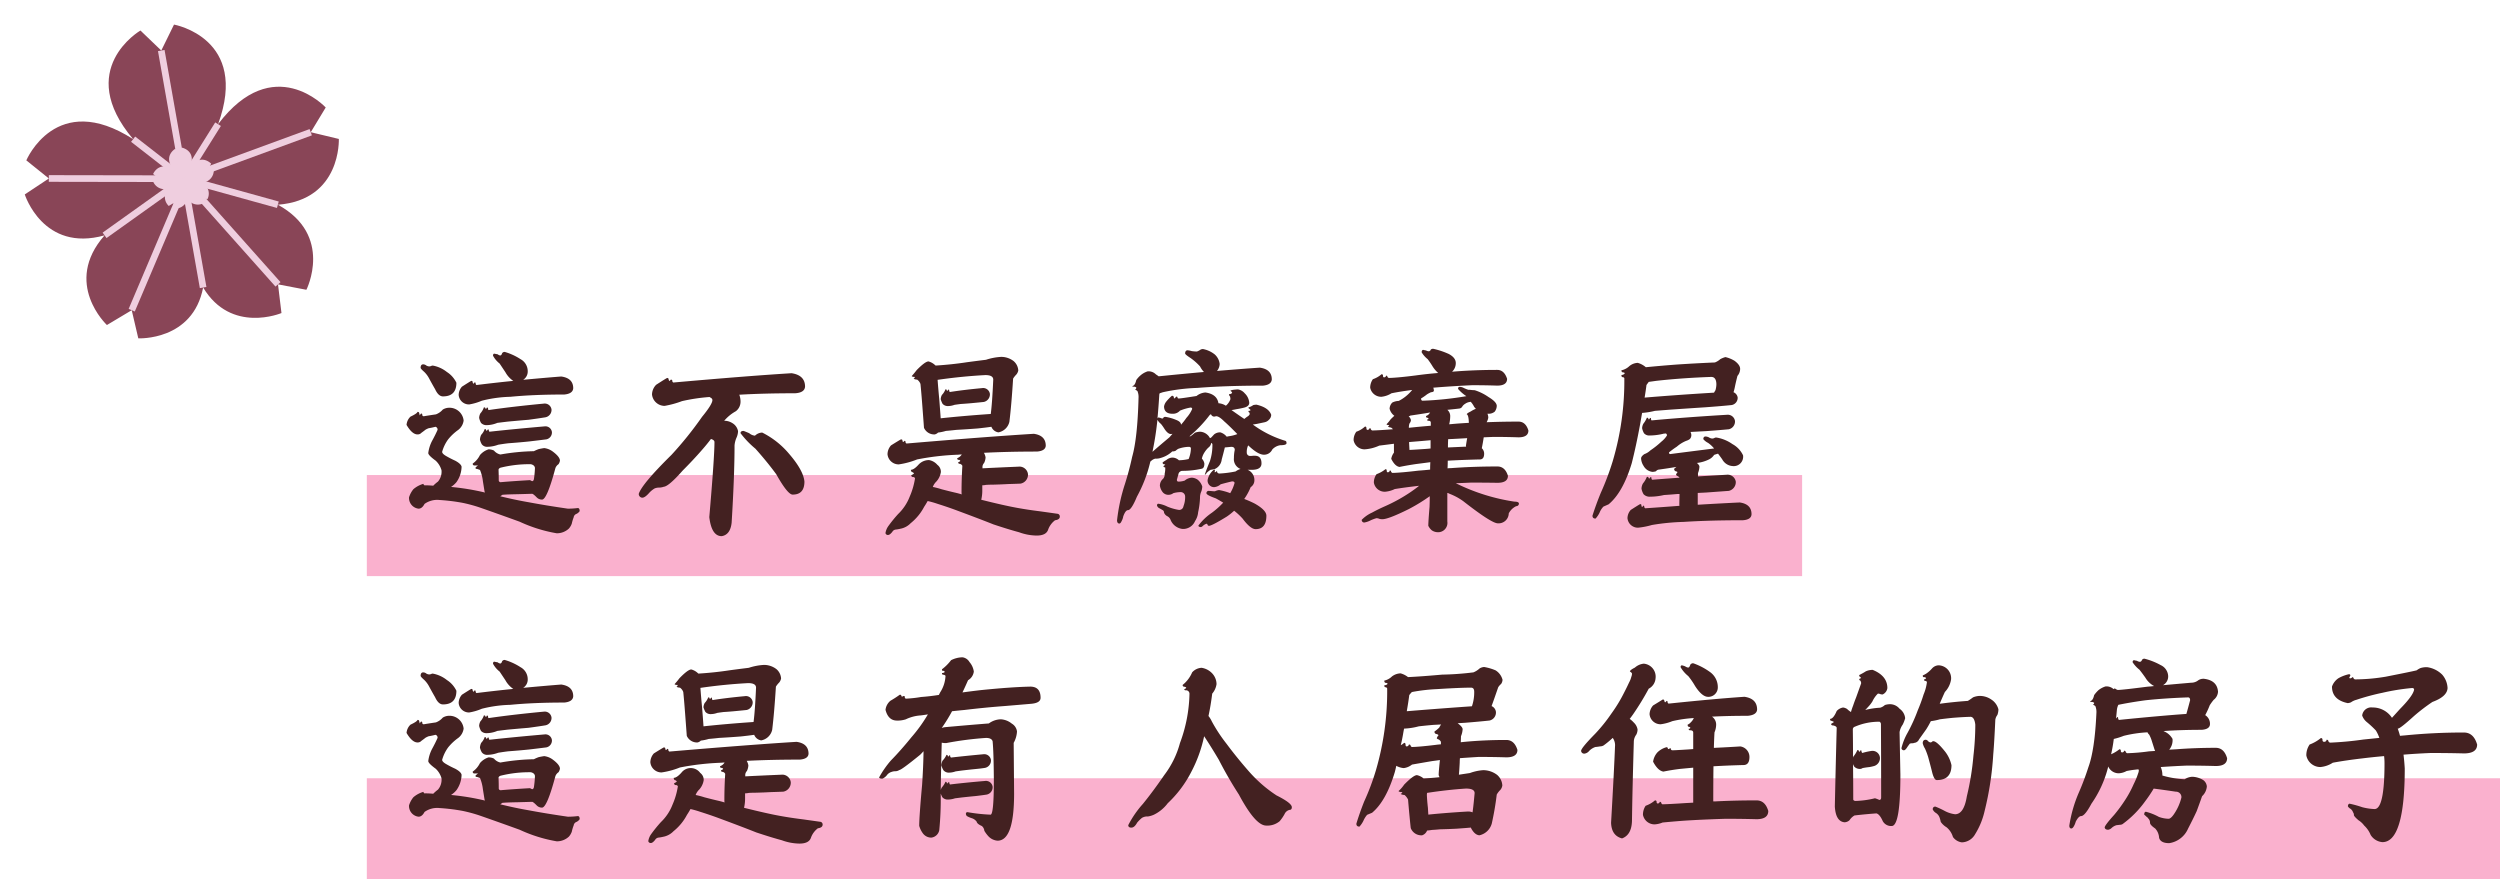 <svg xmlns="http://www.w3.org/2000/svg" width="519.424" height="182.698" viewBox="0 0 519.424 182.698"><g id="Group_7201" data-name="Group 7201" transform="translate(-917 -5409.792)"><g id="Group_7191" data-name="Group 7191" transform="matrix(0.985, -0.174, 0.174, 0.985, 837.532, 5383.635)"><g id="Group_7" data-name="Group 7" transform="translate(71.721 50.889)"><g id="Group_4" data-name="Group 4"><path id="Path_1" data-name="Path 1" d="M137.976,80.238l-5.5-2.394,3.952-4.517s-8.65-13.42-22.618-.474c9.572-16.466-5.417-21.965-5.417-21.965l-3.541,4.846-3.541-4.846s-14.989,5.5-5.417,21.965c-13.969-12.947-22.618.474-22.618.474l3.953,4.517-5.5,2.394S73.374,92.8,86.574,91.491c-10.356,8.287-2.762,18.428-2.762,18.428l5.61-2.134.329,5.993s11.052,2.528,15.1-8.054c4.046,10.582,15.1,8.054,15.1,8.054l.329-5.993,5.61,2.134s7.594-10.141-2.762-18.428C136.323,92.8,137.976,80.238,137.976,80.238Zm-33.128,3.808Z" transform="translate(-71.721 -50.889)" fill="#894557"></path><path id="Path_2" data-name="Path 2" d="M152.888,121.694l-1.069-.465.767-.877s-1.679-2.6-4.391-.092c1.858-3.2-1.052-4.264-1.052-4.264l-.687.941L145.77,116s-2.91,1.068-1.052,4.264c-2.712-2.513-4.391.092-4.391.092l.767.877-1.069.464a2.54,2.54,0,0,0,2.883,2.185,2.539,2.539,0,0,0-.536,3.577l1.089-.415.064,1.164a2.539,2.539,0,0,0,2.931-1.563,2.539,2.539,0,0,0,2.931,1.563l.064-1.164,1.089.415a2.539,2.539,0,0,0-.536-3.577A2.539,2.539,0,0,0,152.888,121.694Zm-6.431.739Z" transform="translate(-113.33 -90.55)" fill="#efcedf"></path></g><g id="Group_5" data-name="Group 5" transform="translate(5.382 4.846)"><path id="Line_7" data-name="Line 7" d="M7.642,9.659-1.316-.259l1.029-.929L8.671,8.73Z" transform="translate(19.588 17.843)" fill="#efcedf"></path><path id="Line_8" data-name="Line 8" d="M-.167,8.369l-.6-1.251L17.511-1.6l.6,1.251Z" transform="translate(9.936 28.012)" fill="#efcedf"></path><path id="Line_9" data-name="Line 9" d="M-.387,22.952H-1.773V0H-.387Z" transform="translate(28.825 27.037)" fill="#efcedf"></path><path id="Line_10" data-name="Line 10" d="M-.287,9.659-1.316,8.73,7.642-1.189l1.029.929Z" transform="translate(28.547 17.843)" fill="#efcedf"></path><path id="Line_11" data-name="Line 11" d="M17.511,8.369-.764-.349l.6-1.251L18.108,7.118Z" transform="translate(28.21 28.012)" fill="#efcedf"></path><path id="Line_12" data-name="Line 12" d="M27.312,4.547-.311-.381l.243-1.365L27.556,3.182Z" transform="translate(0.311 23.173)" fill="#efcedf"></path><path id="Line_13" data-name="Line 13" d="M-1.773,27.037V0H-.387V27.037Z" transform="translate(28.825 0)" fill="#efcedf"></path><path id="Line_14" data-name="Line 14" d="M-.068,4.547-.311,3.182,27.312-1.746l.243,1.365Z" transform="translate(27.935 23.173)" fill="#efcedf"></path><path id="Line_15" data-name="Line 15" d="M13.917,24.81-1.509-.2-.33-.931,15.1,24.082Z" transform="translate(28.665 27.604)" fill="#efcedf"></path><path id="Line_16" data-name="Line 16" d="M-.325,23.528l-1.162-.755L13.939-.966,15.1-.211Z" transform="translate(13.224 28.9)" fill="#efcedf"></path></g></g></g><path id="Path_625" data-name="Path 625" d="M0,0H298.209V21H0Z" transform="translate(993.215 5508.49)" fill="#fab1ce" style="mix-blend-mode: darken;isolation: isolate"></path><path id="Path_627" data-name="Path 627" d="M0,0H443.209V21H0Z" transform="translate(993.215 5571.49)" fill="#fab1ce" style="mix-blend-mode: darken;isolation: isolate"></path><path id="Path_626" data-name="Path 626" d="M7.734-4.168l.172.3q.988,0,1.891.086a8.436,8.436,0,0,1,.988-.859A3.153,3.153,0,0,0,11.516-7a4.379,4.379,0,0,0-1.2-1.977Q8.766-10.1,8.766-10.57a7.5,7.5,0,0,1,.773-2.492q.687-1.246,1.16-2.32a.6.6,0,0,0-.43-.645q-.859.215-1.418.3a4.435,4.435,0,0,0-.645.3q-.43.344-.859.645a1.029,1.029,0,0,1-.816.344q-1.117,0-2.277-1.977a2.641,2.641,0,0,1,.816-1.719q1.375-.645,1.461-.988.344,0,.344.258a1.072,1.072,0,0,1,.086.473q.172-.215.3-.387.258,0,.258.215a.3.3,0,0,0,.344.344q1.031-.172,2.492-.387a3.463,3.463,0,0,0,1.418-.988,2.556,2.556,0,0,1,1.332-.387,2.956,2.956,0,0,1,3.008,2.664A2.933,2.933,0,0,1,15-15.383a10.424,10.424,0,0,0-2.105,1.977,8.028,8.028,0,0,0-1.246,2.578q0,.43.945.945.816.473,1.762.9,1.2.645,1.332,1.246a5.706,5.706,0,0,1-1.074,3.223,5.13,5.13,0,0,1-1.117.988,50.231,50.231,0,0,1,7.047,1.16,1.667,1.667,0,0,0-.086-.215q-.129-.816-.344-2.148a8.57,8.57,0,0,0-.6-2.32,5.046,5.046,0,0,0-.6-.215q-.344,0-.344-.258a2.135,2.135,0,0,1,.559-.473h-.73A.342.342,0,0,1,18-8.379a4.712,4.712,0,0,0,1.5-1.762,3.873,3.873,0,0,1,1.8-1.2,2.646,2.646,0,0,1,1.117.258,2.4,2.4,0,0,0,1.332.816,44.581,44.581,0,0,1,6.961-.687,9.411,9.411,0,0,1,.988-.43q.559-.129,1.16-.215a3.736,3.736,0,0,1,1.848.773q1.418,1.074,1.418,1.848a1.872,1.872,0,0,1-.3.73,1.665,1.665,0,0,0-.645.816Q33.43-.9,32.4-.9a1.513,1.513,0,0,1-1.16-.516q-.688-.688-.9-.687-1.418.043-3.008.086-2.406.043-3.18.129a3.91,3.91,0,0,1-.43.3q3.18.773,5.93,1.246Q33.3.344,37.77.988A17.325,17.325,0,0,0,39.832.859q.387,0,.387.645a1.63,1.63,0,0,1-.645.559.9.9,0,0,0-.6.73,8.178,8.178,0,0,0-.387,1.289,3.059,3.059,0,0,1-.6,1.031,3.621,3.621,0,0,1-2.535.988A30.361,30.361,0,0,1,27.758,3.7Q23.246,2.062,19.422.73a30.253,30.253,0,0,0-3.48-.945,39.341,39.341,0,0,0-4.855-.6A4.5,4.5,0,0,0,7.992,0Q7.477.988,6.746.988A2.237,2.237,0,0,1,4.77-1.375a5.131,5.131,0,0,1,.9-1.676A5.479,5.479,0,0,1,7.734-4.168ZM7.734-29a1.1,1.1,0,0,1,.645.258,1.338,1.338,0,0,0,.559.172,1.149,1.149,0,0,0,.43-.086.611.611,0,0,1,.344-.086,6.581,6.581,0,0,1,2.922,1.332,5.443,5.443,0,0,1,1.977,2.234q0,2.836-2.793,2.836-.945,0-1.633-1.5-.6-1.031-1.246-2.234a5.386,5.386,0,0,0-1.031-1.375q-.688-.6-.73-.816Q7.176-29,7.734-29Zm16.93-2.578a12.226,12.226,0,0,1,3.266,1.5,2.846,2.846,0,0,1,1.5,2.492,2.034,2.034,0,0,1-.945,1.8q4.6-.43,7.906-.687,2.492.344,2.492,2.449Q38.8-22.9,37.039-22.73q-6.359,0-11.215.473a26.686,26.686,0,0,0-5.93.816,11.238,11.238,0,0,1-2.621.773,2.143,2.143,0,0,1-2.191-1.977,2.635,2.635,0,0,1,.688-1.719q1.676-1.074,1.934-1.2.215,0,.258.129a.872.872,0,0,0,.172.473.932.932,0,0,0,.258-.3.19.19,0,0,1,.215.215.408.408,0,0,0,.172.344q4.211-.516,7.648-.859a5.14,5.14,0,0,1-1.633-1.8l-1.2-1.8a5.124,5.124,0,0,1-1.375-1.633q0-.387.258-.43a5.8,5.8,0,0,0,.688.129,1.454,1.454,0,0,0,.516.258q.3,0,.43-.473A.622.622,0,0,1,24.664-31.582ZM32.785-20.84a1.414,1.414,0,0,1,1.59,1.246A1.559,1.559,0,0,1,33.129-18q-1.289.215-3.523.516-2.062.172-4.383.387-1.074.129-2.105.258a5.912,5.912,0,0,1-2.234.473,1.49,1.49,0,0,1-1.16-.473,3.649,3.649,0,0,1-.387-1.031,2.139,2.139,0,0,1,.258-.945,3.555,3.555,0,0,0,.73-1.246.335.335,0,0,1,.3.129q0,.172.129.172.129-.043.172-.258.258,0,.258.129,0,.344.129.387Q26.383-20.238,32.785-20.84Zm.172,4.727a1.352,1.352,0,0,1,1.5,1.2,1.45,1.45,0,0,1-1.16,1.5q-1.332.172-3.523.43-2.062.215-4.426.387-1.031.129-2.062.3a6.675,6.675,0,0,1-2.234.43,1.358,1.358,0,0,1-1.16-.516,3.214,3.214,0,0,1-.387-.988,2.649,2.649,0,0,1,.258-.988,3.272,3.272,0,0,0,.73-1.2q.215,0,.258.129,0,.215.172.215a.649.649,0,0,0,.215-.258q.215,0,.215.129a.387.387,0,0,0,.129.344Q26.555-15.555,32.957-16.113Zm-9.2,8.594q-.387.172-.387.43.043,1.117.043,2.277a.416.416,0,0,0,.387.3q2.406-.215,6.1-.43l.43.215q.3,0,.387-.43a20.309,20.309,0,0,0,.215-2.32q-.086-.6-.859-.773A24.658,24.658,0,0,0,23.762-7.52ZM67.5-13.492q-.945,1.246-1.977,2.406Q63.8-9.109,61.655-6.961,58.733-3.652,57.7-3.566a3.011,3.011,0,0,1-.945.172,2.523,2.523,0,0,0-.945.172,4.89,4.89,0,0,0-1.117.9q-.9,1.031-1.461,1.031a.769.769,0,0,1-.73-.816q.687-2.062,6.789-8.078a73.954,73.954,0,0,0,6.359-7.906Q67.8-20.711,67.8-21.57q0-.344-.473-.559-.086-.043-.086-.086a38.328,38.328,0,0,0-5.758.859,19.711,19.711,0,0,1-3.609.988,2.647,2.647,0,0,1-2.621-2.363,2.962,2.962,0,0,1,.859-2.02Q58.046-26,58.389-26.168a.308.308,0,0,1,.3.172.872.872,0,0,0,.172.473,1.466,1.466,0,0,0,.3-.3q.3,0,.3.215a.422.422,0,0,0,.215.387Q75.19-26.6,84.257-27.156q2.793.43,2.793,2.793-.086,1.246-2.062,1.375-6.4,0-11.6.3a4.126,4.126,0,0,1,.258,1.461,2.481,2.481,0,0,1-.988,1.977,8.579,8.579,0,0,0-2.406,1.977,3.062,3.062,0,0,1,1.676.473,2.476,2.476,0,0,1,1.2,1.676,3.526,3.526,0,0,1-.344,1.418A5.107,5.107,0,0,0,72.4-12.16q0,6.188-.6,16.027Q71.538,6.4,69.733,6.7q-2.105,0-2.578-3.953,1.074-12.461,1.074-15.6Q68.229-13.277,67.5-13.492Zm6.789-1.676q.559.215,1.16.473a2.121,2.121,0,0,0,1.2.516,2.264,2.264,0,0,1,1.5-.645A17.538,17.538,0,0,1,83.741-10.4q2.965,3.438,3.18,5.758,0,2.707-2.449,2.707-1.031,0-3.395-4.211-1.848-2.535-4.34-5.328A19,19,0,0,1,73.643-14.7Q73.643-15.168,74.288-15.168Zm60.28.6q2.492.344,2.492,2.492-.086,1.074-1.848,1.2-5.973,0-11,.258a2.674,2.674,0,0,1,.344.945,3.016,3.016,0,0,1-.3,1.16,1.272,1.272,0,0,0-.344.73v.387q3.395-.172,7.477-.344a1.782,1.782,0,0,1,1.977,1.547,1.89,1.89,0,0,1-1.547,1.977q-.9.043-2.492.086-1.5.086-3.18.129-.73,0-1.5.043a3.556,3.556,0,0,1-.773.086v.988a8.394,8.394,0,0,1-.215,2.02Q128.638.387,131.345.859q2.148.387,4.6.688,2.75.387,3.652.516a.579.579,0,0,1,.387.559q0,.645-.988.773a4.239,4.239,0,0,0-1.418,1.891q-.387,1.289-2.406,1.289a10.918,10.918,0,0,1-3.652-.687q-2.234-.6-5.328-1.633-2.578-1.031-7.434-2.836Q116.822.687,114.5-.043A18.876,18.876,0,0,0,112.525-.6q-.387.688-.73,1.2A10.734,10.734,0,0,1,109,4a3.958,3.958,0,0,1-2.148,1.16,8.007,8.007,0,0,1-.988.172.922.922,0,0,0-.687.473q-.516.645-.859.645a.5.5,0,0,1-.559-.387,3.344,3.344,0,0,1,.6-1.461,28.771,28.771,0,0,1,2.02-2.492A9.9,9.9,0,0,0,108.787-1.5,15.125,15.125,0,0,0,109.9-5.328a.413.413,0,0,0-.387-.258.342.342,0,0,1-.387-.387,1.888,1.888,0,0,0,.559-.344.566.566,0,0,0-.43-.3.572.572,0,0,1-.215-.473q.645,0,1.633-1.117a2.934,2.934,0,0,1,2.148-.9,2.956,2.956,0,0,1,1.719.988,1.8,1.8,0,0,1,.73,1.5,3.742,3.742,0,0,1-.945,1.977,3.027,3.027,0,0,0-.73,1.117,16.9,16.9,0,0,1,1.8.473q1.461.387,2.75.688.773.172,1.461.387a1.848,1.848,0,0,1-.043-.344q0-2.836.172-5.586a.714.714,0,0,0-.6-.43q-.258,0-.258-.344a.617.617,0,0,0,.43-.258.334.334,0,0,0-.344-.215q-.3,0-.3-.344a1.887,1.887,0,0,0,.945-.773,5.538,5.538,0,0,0-.687.043,53.893,53.893,0,0,0-8.594.988,16.406,16.406,0,0,1-3.824,1.031,2.333,2.333,0,0,1-2.32-2.105,2.8,2.8,0,0,1,.73-1.848q1.719-1.074,2.063-1.246a.335.335,0,0,1,.3.129.829.829,0,0,0,.129.43.754.754,0,0,0,.3-.258.19.19,0,0,1,.215.215.388.388,0,0,0,.215.344Q124.814-13.965,134.568-14.566Zm-10.7-9.5a1.414,1.414,0,0,1,1.59,1.246,1.626,1.626,0,0,1-1.246,1.633q-.773.086-2.148.215-1.289.129-2.707.215-.645.086-1.246.172a4.14,4.14,0,0,1-1.375.258,1.44,1.44,0,0,1-1.117-.473,5.039,5.039,0,0,1-.387-.945,2.077,2.077,0,0,1,.258-.9,3.493,3.493,0,0,0,.73-1.16q.215,0,.258.129,0,.172.129.172a.4.4,0,0,0,.215-.258q.172,0,.172.129a.525.525,0,0,0,.129.387Q120.13-23.719,123.869-24.062ZM112.7-29.605a3.224,3.224,0,0,1,1.418.816l.086.043q3.395-.215,6.445-.687,1.891-.258,4-.516a12.3,12.3,0,0,1,3.137-.6,4.222,4.222,0,0,1,2.578.859,2.746,2.746,0,0,1,.988,1.977,1.945,1.945,0,0,1-.387.816,4.733,4.733,0,0,0-.687.859q-.344,5.5-.773,8.98a2.879,2.879,0,0,1-2.277,2.191,1.839,1.839,0,0,1-1.461-1.16q-1.16.172-2.793.344-2.148.172-4.512.3-1.117.129-2.148.215a9.258,9.258,0,0,1-1.633.344,1.384,1.384,0,0,1-.687.387,2.325,2.325,0,0,1-2.234-1.375q-.086-1.2-.344-4.6-.215-2.879-.387-4.512a1.87,1.87,0,0,0-.687-.9A1.933,1.933,0,0,1,109.6-26a.478.478,0,0,0,.258-.387q-.559,0-.645-.172.473-.516,1.031-1.246Q112.009-29.605,112.7-29.605Zm2.535,11.816q4.813-.516,10.4-.9.3-2.234.516-7.133,0-.945-1.633-.945-4.9.258-9.926.988.129,1.8.344,4.039Q115.1-19.68,115.232-17.789Zm43.007-9.754a2.154,2.154,0,0,1,1.719.645,6.015,6.015,0,0,1,.559.387q5.113-.516,9.41-.9a4.829,4.829,0,0,1-.816-1.16,12.055,12.055,0,0,0-1.934-1.719q-1.074-.688-1.16-.945,0-.6.43-.687a4.146,4.146,0,0,1,.945.172,7.682,7.682,0,0,0,1.074.086,3.149,3.149,0,0,0,.559-.258,1.143,1.143,0,0,1,.688-.258,5.618,5.618,0,0,1,2.449,1.117,3.152,3.152,0,0,1,1.031,1.977,2.425,2.425,0,0,1-.559,1.461q5.07-.43,8.895-.687,2.492.344,2.492,2.449-.086,1.117-1.8,1.289-7.734,0-13.664.473a38.533,38.533,0,0,0-7.176.9l-.645.215a.692.692,0,0,0-.086.3q-.172,2.707-.387,5.027.043-.258.215-.3.215.043.387.086a1.534,1.534,0,0,0,.387.129q.215,0,.3-.258a.7.7,0,0,1,.387-.086,9.749,9.749,0,0,1,2.234.645q.988.387.988.988a13.222,13.222,0,0,0,1.117-1.418,6.542,6.542,0,0,0,1.2-1.848q0-.3-.344-.3a10.229,10.229,0,0,0-2.191.645,1.939,1.939,0,0,1-1.547.645q-1.719,0-1.762-1.5a2.2,2.2,0,0,1,.43-.988,9.442,9.442,0,0,1,1.2-1.246q.344,0,.344.172a.7.7,0,0,1,.086.387q.172,0,.473-.387.258,0,.258.129a.228.228,0,0,0,.258.258q.473,0,3.7-.516a3.319,3.319,0,0,1,1.848-.73q2.406.344,2.707,2.234a3.307,3.307,0,0,1,1.547.516,3.137,3.137,0,0,0,.945-1.375,2.941,2.941,0,0,0-.086-.559.572.572,0,0,1-.215-.473.72.72,0,0,0,.645-.258q0-.215-.344-.43.086-.215,1.547-.3a2.336,2.336,0,0,1,1.418.816,3.011,3.011,0,0,1,.945,1.977q0,.773-1.2,1.031-.687.172-1.5.3-.6.129-.988.172,1.375.988,2.664,1.848.3-.258.6-.473a1.1,1.1,0,0,0,.516-.516q0-.387-.215-.43a.6.6,0,0,1-.043-.258.593.593,0,0,0,.43-.129q0-.129-.258-.3a.308.308,0,0,1-.172-.3,2.774,2.774,0,0,0,.988-.473,3.211,3.211,0,0,1,.688-.086q2.535.6,3.051,2.105a1.437,1.437,0,0,1-.473,1.031,1.674,1.674,0,0,1-.9.516l-1.633.344q-.516.086-.816.129a22.206,22.206,0,0,0,6.789,3.395q.215.086.215.473,0,.43-1.289.43a2.791,2.791,0,0,0-1.676.9,1.881,1.881,0,0,1-1.719,1.074q-1.246,0-3.266-1.934l-.043.043a3.232,3.232,0,0,0-.258,1.59.684.684,0,0,0,.688.559,4.928,4.928,0,0,0,.6-.043h.387q1.375,0,1.375,1.59,0,1.332-2.02,1.332h-.859A2.289,2.289,0,0,1,180.41-4.9a1.686,1.686,0,0,1-.773,1.418A12.2,12.2,0,0,1,178.3-1.031a22.546,22.546,0,0,1,2.148.945Q182.9,1.289,182.9,2.449q0,2.793-2.234,2.793-1.074,0-2.707-2.191A13.527,13.527,0,0,0,176.2,1.418a12.579,12.579,0,0,1-1.5,1.2q-3.137,1.934-3.738,1.934a.323.323,0,0,1-.3-.258.2.2,0,0,0-.215-.172,2.058,2.058,0,0,0-.773.473.823.823,0,0,1-.344.215q-.516,0-.559-.3a11.541,11.541,0,0,1,2.793-2.664,17.32,17.32,0,0,0,2.363-2.105q-.687-.43-1.547-.9-1.848-.645-1.934-1.031a.467.467,0,0,1,.387-.516q.258,0,.73.043a6.024,6.024,0,0,0,.645.043,2.6,2.6,0,0,1,.859-.258,12.453,12.453,0,0,1,2.32.645,8.26,8.26,0,0,0,.9-2.105q0-.344-.516-.344-.945.215-2.363.6a2.357,2.357,0,0,1-1.375.6A1.357,1.357,0,0,1,170.7-5.027a3.572,3.572,0,0,1,1.332-2.105.152.152,0,0,1,.172.172,1.992,1.992,0,0,0-.043.387.388.388,0,0,0,.344-.215.152.152,0,0,1,.172.172q.086.3.516.3a21.8,21.8,0,0,0,3.309-.43,3.459,3.459,0,0,1,1.031-.516,2.164,2.164,0,0,1-1.375-2.277,7.721,7.721,0,0,1,.172-1.676q0-.645-.73-.645l-1.332.129q-.258,1.074-.645,2.492A2.461,2.461,0,0,1,172.289-7.3a4.387,4.387,0,0,1-.988.215,5.115,5.115,0,0,0-.816.645.644.644,0,0,1-.387.387q.3-.988,1.074-2.836a10.68,10.68,0,0,0,.516-3.395.365.365,0,0,0-.258-.387,1.409,1.409,0,0,1-.6.988,5.53,5.53,0,0,0-.9,1.16,3.552,3.552,0,0,0-.43,1.117,1.892,1.892,0,0,1,.516,1.031q0,.988-.6,1.074a18.082,18.082,0,0,1-4.039.43.922.922,0,0,0-.687.473q-.172.6-.387,1.375,0,.387.344.387a3.918,3.918,0,0,0,1.289-.215,2.47,2.47,0,0,1,1.5-.6,2.364,2.364,0,0,1,1.2.43,2.956,2.956,0,0,1,.945,1.418,4.146,4.146,0,0,1-.172.945,3.135,3.135,0,0,0-.3,1.418,16.25,16.25,0,0,1-.387,2.965,3.935,3.935,0,0,1-.645,1.848A2.684,2.684,0,0,1,165.457,5.2a3.067,3.067,0,0,1-2.449-1.848,1.412,1.412,0,0,0-.645-.773,1.436,1.436,0,0,1-.73-.773.572.572,0,0,0-.215-.473q-.344-.215-.9-.516a1.057,1.057,0,0,1-.344-.473q0-.344.258-.387a5.938,5.938,0,0,1,1.891.6,10.228,10.228,0,0,0,2.406.688.884.884,0,0,0,.945-.773,5.152,5.152,0,0,0,.344-2.062.924.924,0,0,0-1.031-.859,5.687,5.687,0,0,0-1.418.215,1.716,1.716,0,0,1-1.031.344,1.527,1.527,0,0,1-1.117-.473,2.846,2.846,0,0,1-.645-1.418,1.872,1.872,0,0,1,.688-1.461,1.425,1.425,0,0,0,.3-.988,5.648,5.648,0,0,0,.129-1.332q-.387-.086-.387-.3a.911.911,0,0,0,.387-.344q-.559,0-.559-.387a3.525,3.525,0,0,1,.773-.516,2.1,2.1,0,0,1,1.2-.516,1.982,1.982,0,0,1,1.418.559,9.917,9.917,0,0,0,2.02-.258,6.064,6.064,0,0,0,.473-2.191q0-.3-.344-.344a6.886,6.886,0,0,0-2.32.43,3.982,3.982,0,0,0-.516.387,1.353,1.353,0,0,1-.516.129h-.172A5.783,5.783,0,0,1,160.9-9.539a2.849,2.849,0,0,1-1.074.129,1.848,1.848,0,0,0-.859.473.673.673,0,0,1-.172.129A28.7,28.7,0,0,1,156-1.5q-1.16,2.793-1.848,2.793-.516,0-.988,1.289a3.019,3.019,0,0,1-.344.988q-.215.516-.516.516-.43-.086-.43-.687a37.606,37.606,0,0,1,1.633-7.52q.9-2.836,1.5-5.629,1.117-3.91,1.332-12.289a3.1,3.1,0,0,0-.172-1.246q0-.215-.559-.473a.4.4,0,0,0,.258-.43.839.839,0,0,0-.6-.172q-.215,0-.215-.129.559-.086.816-1.246a5.21,5.21,0,0,1,.9-.988A4.247,4.247,0,0,1,158.238-27.543Zm12.934,13.879a1.667,1.667,0,0,1,.215-.086q.3-.3.645-.687a1.946,1.946,0,0,1,1.289-.43,2.668,2.668,0,0,1,1.332.9q.215-.043.387-.086a7.759,7.759,0,0,0,1.762-.43l.043-.043q-1.719-1.762-2.707-2.621-1.074-1.074-1.676-1.074l-.387.086a.72.72,0,0,1-.687-.516l-.258.172a27.215,27.215,0,0,1-3.91,4.168,1.5,1.5,0,0,0-.3.3.707.707,0,0,1,.215-.043,7.777,7.777,0,0,0,.9-.73A3.337,3.337,0,0,1,169.152-15a2.438,2.438,0,0,1,1.547.688A2.157,2.157,0,0,1,171.172-13.664Zm-7.777-.9a2.7,2.7,0,0,1-.43.043q-.6-.086-1.246-1.074a9.432,9.432,0,0,0-.73-1.031,2.7,2.7,0,0,1-.73-.859,62.533,62.533,0,0,1-1.031,6.66q1.461-1.289,3.523-3.008Q163.094-14.223,163.395-14.566ZM230.85-27.844q1.461,0,2.063,1.848,0,1.418-2.062,1.418-2.578-.086-5.2-.086-4.512.215-8.078.516a1.751,1.751,0,0,1,.129.6q0,.3-.6.344a8.011,8.011,0,0,0-.816.43,9.779,9.779,0,0,1-1.246.859q0,.473.344.473a67.421,67.421,0,0,0,9.066-.945,8.084,8.084,0,0,1-1.719-1.5q0-.43.3-.43a1.739,1.739,0,0,1,.859.215,7.312,7.312,0,0,0,.945.387,5.212,5.212,0,0,1,.645.043,5.537,5.537,0,0,0,.688.043,10.431,10.431,0,0,1,2.879,1.418q1.719,1.031,1.719,1.848a2.061,2.061,0,0,1-.43,1.2,1.946,1.946,0,0,1-1.289.43h-.215a1.988,1.988,0,0,1,.172.816,2.7,2.7,0,0,1-.344.945q3.266-.129,6.617-.129,1.5,0,2.063,1.848,0,1.418-2.062,1.418-2.621-.086-5.2-.086-1.074.043-2.02.086-.172,1.16-.387,2.191a.038.038,0,0,1-.043.043,1.528,1.528,0,0,1,.516,1.16q0,1.2-.9,1.2-3.609.086-6.66.258,0,.816-.043,1.59.43-.043.73-.043,4.641-.344,9.625-.344,1.59,0,2.191,1.934,0,1.461-2.191,1.461-2.707-.043-5.5-.043-1.719.086-3.137.129a41.047,41.047,0,0,0,12.16,3.824q.859,0,.945.344a.538.538,0,0,1-.559.6,3.355,3.355,0,0,0-1.547,1.5,2.11,2.11,0,0,1-2.277,2.063q-1.289,0-7.176-4.6a12.34,12.34,0,0,0-2.879-1.547,1.35,1.35,0,0,0-.43-.172v5.93a1.943,1.943,0,0,1-2.105,2.234,2.266,2.266,0,0,1-1.117-.387,2.8,2.8,0,0,1-.73-.945q0-.859.258-3.953.043-1.074.043-2.191a37.2,37.2,0,0,1-4.34,2.664Q208.249,3.18,207,3.18a2.337,2.337,0,0,1-.645-.086,1.516,1.516,0,0,0-.6-.129,9.414,9.414,0,0,0-1.16.43,4.4,4.4,0,0,1-1.375.473.53.53,0,0,1-.516-.559,7.124,7.124,0,0,1,2.148-1.5q1.246-.688,2.707-1.332a33.834,33.834,0,0,0,5.285-2.922q1.074-.73,1.8-1.332a1.81,1.81,0,0,1-.3.043q-2.621.3-4.77.645a5.536,5.536,0,0,1-2.02.559,2.283,2.283,0,0,1-2.32-1.891,2.933,2.933,0,0,1,.559-1.762,6.453,6.453,0,0,0,1.848-1.031.228.228,0,0,1,.258.258q0,.387.215.387a.42.42,0,0,0,.43-.387.275.275,0,0,1,.258.172q0,.215.3.344,1.8-.043,5.371-.473,1.246-.086,2.449-.215v-.043q0-.773.043-1.5-1.59.215-2.965.387-1.762.258-3.437.6-.945-.129-1.719-1.676a2.909,2.909,0,0,1,.559-1.289V-12.5q-1.633.215-3.051.387a8.583,8.583,0,0,1-3.051.773,2.311,2.311,0,0,1-2.277-1.891A2.933,2.933,0,0,1,201.589-15a5.076,5.076,0,0,0,1.8-1.074q.3,0,.3.344t.215.344a.406.406,0,0,0,.43-.344q.215,0,.258.129,0,.215.3.344,1.633-.043,4.3-.258a1.56,1.56,0,0,0-.387-.344q-.559-.086-.645-.215.258-.172.258-.3-.473,0-.559-.172a9.031,9.031,0,0,0,.859-1.031q.473-.473.773-.73a2.636,2.636,0,0,1-.988-1.461,1.869,1.869,0,0,1,.559-1.289A3.167,3.167,0,0,1,210.4-21.4a8.641,8.641,0,0,0,2.793-2.277q-2.363.3-4.3.688a4.82,4.82,0,0,1-2.105.73,2.335,2.335,0,0,1-2.32-1.891,3.06,3.06,0,0,1,.559-1.762,5.351,5.351,0,0,0,1.8-1.031.266.266,0,0,1,.3.3q0,.344.215.344a.406.406,0,0,0,.43-.344q.215,0,.258.129,0,.215.3.344,1.848-.043,5.543-.516,2.535-.344,4.727-.516a6.242,6.242,0,0,1-1.117-1.289,17.087,17.087,0,0,0-1.074-1.59,5.16,5.16,0,0,1-1.246-1.418q0-.43.3-.516a4.509,4.509,0,0,0,.6.129,1.428,1.428,0,0,0,.559.172.448.448,0,0,0,.43-.344.7.7,0,0,1,.516-.172,16.325,16.325,0,0,1,3.223,1.074q1.461.773,1.461,1.891a2.421,2.421,0,0,1-.773,1.8Q225.995-27.844,230.85-27.844ZM212.632-11.215q.9-.043,2.793-.172.773-.043,1.59-.129v-1.719q-1.848.172-3.48.3-.516.043-.988.086Q212.589-11.945,212.632-11.215Zm8.035-2.234q-.043.859-.043,1.719,1.934-.086,3.781-.172a.707.707,0,0,1-.043-.215q.129-.859.258-1.547Q222.557-13.535,220.667-13.449Zm4.3-3.395q-.043-1.633-.43-1.762,0-.215.816-.6a5.563,5.563,0,0,1,1.074-.559,4.688,4.688,0,0,1-.344-.387,4.733,4.733,0,0,0-.73-1.074.7.7,0,0,1-.172.043,2.145,2.145,0,0,0-.988.387,1.79,1.79,0,0,0-.559.516.836.836,0,0,1-.73.473q-.687.086-2.406.258a1.713,1.713,0,0,1,.6,1.289,7.424,7.424,0,0,1-.215,1.719l.945-.086Q223.374-16.758,224.964-16.844Zm-7.906.6v-.645q0-.387-.516-.387a.228.228,0,0,1-.258-.258q.3,0,.3-.215a.453.453,0,0,0-.387-.172.387.387,0,0,1-.129-.344,1.546,1.546,0,0,0,.6-.387l.258-.344-1.031.172q-1.633.258-3.094.473a1.884,1.884,0,0,1-.344.172,1.291,1.291,0,0,1,.473.773,1.178,1.178,0,0,1-.3.688,2.706,2.706,0,0,0-.129.859v.043Q214.909-16.07,217.057-16.242Zm58.862-6.875.043-.129a1.709,1.709,0,0,0,.258-.43,4.829,4.829,0,0,0,.172-1.117q0-1.59-1.074-1.59-6.059.215-11.43.816-.9.129-1.547.215-.258.344-.473.645-.129,1.074-.387,2.621Q268.142-22.645,275.92-23.117ZM261.74-28.4q3.008-.3,6.445-.559,3.867-.258,7.906-.43a3.651,3.651,0,0,0,1.117-.687,4.669,4.669,0,0,1,1.074-.43,6.591,6.591,0,0,1,1.891.773q1.16.859,1.16,1.676a2.28,2.28,0,0,1-.559,1.461q-.3,1.16-.516,2.191a9.2,9.2,0,0,1-.3,1.2,1.418,1.418,0,0,1,.859,1.074,1.519,1.519,0,0,1-1.246,1.59q-2.062.215-5.586.473-3.309.215-7.047.473-1.676.129-3.309.258a15.139,15.139,0,0,1-2.664.43q-.215,1.2-.43,2.449-.816,4.426-1.719,7.992-1.848,6.1-4.812,8.551-.773.344-1.074.473a3.906,3.906,0,0,0-.816,1.289,5.287,5.287,0,0,1-.816,1.2q-.645,0-.645-.6.687-2.191,1.719-4.727a55.459,55.459,0,0,0,2.492-6.617,58.393,58.393,0,0,0,2.406-17.23q-.086-.215-.43-.215-.172-.086-.172-.43.6-.086.688-.387-.086-.172-.43-.172a.4.4,0,0,1-.258-.43,3.36,3.36,0,0,0,1.59-.816,2.871,2.871,0,0,1,1.8-.73A4.405,4.405,0,0,1,261.74-28.4Zm16.844,9.883a1.508,1.508,0,0,1,1.676,1.289,1.644,1.644,0,0,1-1.289,1.719q-1.762.172-4.727.387l-3.223.172a1.449,1.449,0,0,1,.172.645,1.2,1.2,0,0,1-.3.816,2.416,2.416,0,0,1-.773.387,6.951,6.951,0,0,0-1.934,1.2,17.45,17.45,0,0,0-1.633,1.2q0,.344.258.344,3.652-.473,9.109-1.16a6.141,6.141,0,0,0-1.246-1.16,3.031,3.031,0,0,1-.988-.773q0-.559.473-.559a1.7,1.7,0,0,1,.73.215,1.409,1.409,0,0,0,.645.215,1.07,1.07,0,0,0,.473-.129.7.7,0,0,1,.387-.086,8.022,8.022,0,0,1,3.352,1.375,5.127,5.127,0,0,1,2.191,2.32,1.956,1.956,0,0,1-2.191,2.234A2.639,2.639,0,0,1,277.6-9.281q-.43-.6-.859-1.16-.473.129-.816.258a2.708,2.708,0,0,1-.988.9,7.6,7.6,0,0,1-2.578.773q.516.473.516.773a4.063,4.063,0,0,1-.3,1.332v.688q2.922-.172,5.973-.344A1.71,1.71,0,0,1,280.431-4.6a1.862,1.862,0,0,1-1.461,1.891l-4.727.344-1.719.086V.172q5.027-.3,8.723-.473Q283.7.043,283.7,2.148q-.043,1.117-1.8,1.246-6.961,0-12.332.344a46,46,0,0,0-6.574.645,15.982,15.982,0,0,1-2.879.559,2.18,2.18,0,0,1-2.191-1.977,2.635,2.635,0,0,1,.688-1.719q1.676-1.074,1.934-1.2.215,0,.258.129a1.07,1.07,0,0,0,.129.473.756.756,0,0,0,.3-.3q.172,0,.172.215a.388.388,0,0,0,.215.344q3.824-.258,7.133-.516L268.7.3q0-.559.043-2.363h-.387q-1.418.129-2.836.215A13.1,13.1,0,0,1,262.6-1.5a1.716,1.716,0,0,1-1.332-.516,3.449,3.449,0,0,1-.43-1.16,2.453,2.453,0,0,1,.3-1.074,4.848,4.848,0,0,0,.816-1.375.387.387,0,0,1,.344.129q0,.215.172.215.129-.043.215-.3.215,0,.215.172,0,.3.172.387,2.75-.215,5.672-.43a1.134,1.134,0,0,0-.43-.344.543.543,0,0,1-.3-.258,1.171,1.171,0,0,1,.3-.516q0-.129-.387-.215a.5.5,0,0,1-.3-.516q.3-.258.473-.387-1.762.3-3.652.559a.83.83,0,0,0-.6.344,2.618,2.618,0,0,1-.73.129,2.408,2.408,0,0,1-1.848-1.246,3.082,3.082,0,0,1-.516-1.547q0-.43.688-.9a3.551,3.551,0,0,0,1.246-.773,18.338,18.338,0,0,0,2.32-1.848,4.827,4.827,0,0,0,1.117-1.246.4.4,0,0,0-.258-.43,1.6,1.6,0,0,1-.387.043,12.221,12.221,0,0,1-2.965.387,1.411,1.411,0,0,1-1.16-.473,3.649,3.649,0,0,1-.387-1.031,2.139,2.139,0,0,1,.258-.945,4.893,4.893,0,0,0,.73-1.246q.258,0,.3.172,0,.172.129.172.129-.043.215-.3.215,0,.215.172a.387.387,0,0,0,.129.344Q269.9-18,278.584-18.52ZM7.734,59.832l.172.3q.988,0,1.891.086a8.436,8.436,0,0,1,.988-.859A3.153,3.153,0,0,0,11.516,57a4.379,4.379,0,0,0-1.2-1.977Q8.766,53.9,8.766,53.43a7.5,7.5,0,0,1,.773-2.492q.687-1.246,1.16-2.32a.6.6,0,0,0-.43-.645q-.859.215-1.418.3a4.436,4.436,0,0,0-.645.3q-.43.344-.859.645a1.029,1.029,0,0,1-.816.344q-1.117,0-2.277-1.977a2.641,2.641,0,0,1,.816-1.719q1.375-.645,1.461-.988.344,0,.344.258a1.072,1.072,0,0,1,.086.473q.172-.215.3-.387.258,0,.258.215a.3.3,0,0,0,.344.344q1.031-.172,2.492-.387a3.463,3.463,0,0,0,1.418-.988,2.556,2.556,0,0,1,1.332-.387,2.956,2.956,0,0,1,3.008,2.664A2.933,2.933,0,0,1,15,48.617a10.424,10.424,0,0,0-2.105,1.977,8.028,8.028,0,0,0-1.246,2.578q0,.43.945.945.816.473,1.762.9,1.2.645,1.332,1.246a5.706,5.706,0,0,1-1.074,3.223,5.13,5.13,0,0,1-1.117.988,50.232,50.232,0,0,1,7.047,1.16,1.667,1.667,0,0,0-.086-.215q-.129-.816-.344-2.148a8.57,8.57,0,0,0-.6-2.32,5.046,5.046,0,0,0-.6-.215q-.344,0-.344-.258a2.135,2.135,0,0,1,.559-.473h-.73A.342.342,0,0,1,18,55.621a4.712,4.712,0,0,0,1.5-1.762,3.873,3.873,0,0,1,1.8-1.2,2.646,2.646,0,0,1,1.117.258,2.4,2.4,0,0,0,1.332.816,44.581,44.581,0,0,1,6.961-.687,9.411,9.411,0,0,1,.988-.43q.559-.129,1.16-.215a3.736,3.736,0,0,1,1.848.773q1.418,1.074,1.418,1.848a1.872,1.872,0,0,1-.3.73,1.665,1.665,0,0,0-.645.816Q33.43,63.1,32.4,63.1a1.513,1.513,0,0,1-1.16-.516q-.688-.687-.9-.687-1.418.043-3.008.086-2.406.043-3.18.129a3.91,3.91,0,0,1-.43.3q3.18.773,5.93,1.246,3.652.688,8.121,1.332a17.325,17.325,0,0,0,2.063-.129q.387,0,.387.645a1.63,1.63,0,0,1-.645.559.9.9,0,0,0-.6.73,8.178,8.178,0,0,0-.387,1.289,3.059,3.059,0,0,1-.6,1.031,3.621,3.621,0,0,1-2.535.988A30.361,30.361,0,0,1,27.758,67.7q-4.512-1.633-8.336-2.965a30.253,30.253,0,0,0-3.48-.945,39.34,39.34,0,0,0-4.855-.6A4.5,4.5,0,0,0,7.992,64q-.516.988-1.246.988A2.237,2.237,0,0,1,4.77,62.625a5.131,5.131,0,0,1,.9-1.676A5.479,5.479,0,0,1,7.734,59.832ZM7.734,35a1.1,1.1,0,0,1,.645.258,1.338,1.338,0,0,0,.559.172,1.149,1.149,0,0,0,.43-.086.611.611,0,0,1,.344-.086,6.581,6.581,0,0,1,2.922,1.332,5.443,5.443,0,0,1,1.977,2.234q0,2.836-2.793,2.836-.945,0-1.633-1.5-.6-1.031-1.246-2.234a5.386,5.386,0,0,0-1.031-1.375q-.688-.6-.73-.816Q7.176,35,7.734,35Zm16.93-2.578a12.226,12.226,0,0,1,3.266,1.5,2.846,2.846,0,0,1,1.5,2.492,2.034,2.034,0,0,1-.945,1.8q4.6-.43,7.906-.687,2.492.344,2.492,2.449Q38.8,41.1,37.039,41.27q-6.359,0-11.215.473a26.686,26.686,0,0,0-5.93.816,11.238,11.238,0,0,1-2.621.773,2.143,2.143,0,0,1-2.191-1.977,2.635,2.635,0,0,1,.688-1.719q1.676-1.074,1.934-1.2.215,0,.258.129a.872.872,0,0,0,.172.473.932.932,0,0,0,.258-.3.19.19,0,0,1,.215.215.408.408,0,0,0,.172.344q4.211-.516,7.648-.859a5.14,5.14,0,0,1-1.633-1.8l-1.2-1.8a5.124,5.124,0,0,1-1.375-1.633q0-.387.258-.43a5.8,5.8,0,0,0,.688.129,1.454,1.454,0,0,0,.516.258q.3,0,.43-.473A.622.622,0,0,1,24.664,32.418ZM32.785,43.16a1.414,1.414,0,0,1,1.59,1.246A1.559,1.559,0,0,1,33.129,46q-1.289.215-3.523.516-2.062.172-4.383.387-1.074.129-2.105.258a5.912,5.912,0,0,1-2.234.473,1.49,1.49,0,0,1-1.16-.473,3.649,3.649,0,0,1-.387-1.031,2.139,2.139,0,0,1,.258-.945,3.555,3.555,0,0,0,.73-1.246.335.335,0,0,1,.3.129q0,.172.129.172.129-.043.172-.258.258,0,.258.129,0,.344.129.387Q26.383,43.762,32.785,43.16Zm.172,4.727a1.352,1.352,0,0,1,1.5,1.2,1.45,1.45,0,0,1-1.16,1.5q-1.332.172-3.523.43-2.062.215-4.426.387-1.031.129-2.062.3a6.675,6.675,0,0,1-2.234.43,1.358,1.358,0,0,1-1.16-.516,3.214,3.214,0,0,1-.387-.988,2.649,2.649,0,0,1,.258-.988,3.272,3.272,0,0,0,.73-1.2q.215,0,.258.129,0,.215.172.215a.649.649,0,0,0,.215-.258q.215,0,.215.129a.387.387,0,0,0,.129.344Q26.555,48.445,32.957,47.887Zm-9.2,8.594q-.387.172-.387.43.043,1.117.043,2.277a.416.416,0,0,0,.387.3q2.406-.215,6.1-.43l.43.215q.3,0,.387-.43a20.309,20.309,0,0,0,.215-2.32q-.086-.6-.859-.773A24.658,24.658,0,0,0,23.762,56.48Zm61.526-7.047q2.492.344,2.492,2.492-.086,1.074-1.848,1.2-5.973,0-11,.258a2.674,2.674,0,0,1,.344.945,3.016,3.016,0,0,1-.3,1.16,1.272,1.272,0,0,0-.344.73v.387q3.395-.172,7.477-.344a1.782,1.782,0,0,1,1.977,1.547,1.89,1.89,0,0,1-1.547,1.977q-.9.043-2.492.086-1.5.086-3.18.129-.73,0-1.5.043a3.556,3.556,0,0,1-.773.086v.988a8.394,8.394,0,0,1-.215,2.02q4.984,1.246,7.691,1.719,2.148.387,4.6.688,2.75.387,3.652.516a.579.579,0,0,1,.387.559q0,.645-.988.773A4.239,4.239,0,0,0,88.3,69.285q-.387,1.289-2.406,1.289a10.918,10.918,0,0,1-3.652-.687q-2.234-.6-5.328-1.633-2.578-1.031-7.434-2.836-1.934-.73-4.254-1.461a18.876,18.876,0,0,0-1.977-.559q-.387.687-.73,1.2A10.734,10.734,0,0,1,59.721,68a3.958,3.958,0,0,1-2.148,1.16,8.008,8.008,0,0,1-.988.172.922.922,0,0,0-.687.473q-.516.645-.859.645a.5.5,0,0,1-.559-.387,3.344,3.344,0,0,1,.6-1.461,28.771,28.771,0,0,1,2.02-2.492A9.9,9.9,0,0,0,59.507,62.5a15.125,15.125,0,0,0,1.117-3.824.413.413,0,0,0-.387-.258.342.342,0,0,1-.387-.387,1.888,1.888,0,0,0,.559-.344.566.566,0,0,0-.43-.3.572.572,0,0,1-.215-.473q.645,0,1.633-1.117a2.432,2.432,0,0,1,3.867.086,1.8,1.8,0,0,1,.73,1.5,3.742,3.742,0,0,1-.945,1.977,3.027,3.027,0,0,0-.73,1.117,16.9,16.9,0,0,1,1.8.473q1.461.387,2.75.688.773.172,1.461.387a1.848,1.848,0,0,1-.043-.344q0-2.836.172-5.586a.714.714,0,0,0-.6-.43q-.258,0-.258-.344a.617.617,0,0,0,.43-.258.334.334,0,0,0-.344-.215q-.3,0-.3-.344a1.887,1.887,0,0,0,.945-.773,5.538,5.538,0,0,0-.687.043,53.893,53.893,0,0,0-8.594.988,16.406,16.406,0,0,1-3.824,1.031,2.333,2.333,0,0,1-2.32-2.105,2.8,2.8,0,0,1,.73-1.848q1.719-1.074,2.063-1.246a.335.335,0,0,1,.3.129.829.829,0,0,0,.129.43.753.753,0,0,0,.3-.258.19.19,0,0,1,.215.215.388.388,0,0,0,.215.344Q75.534,50.035,85.288,49.434Zm-10.7-9.5a1.414,1.414,0,0,1,1.59,1.246,1.626,1.626,0,0,1-1.246,1.633q-.773.086-2.148.215-1.289.129-2.707.215-.645.086-1.246.172a4.14,4.14,0,0,1-1.375.258,1.44,1.44,0,0,1-1.117-.473,5.039,5.039,0,0,1-.387-.945,2.077,2.077,0,0,1,.258-.9,3.493,3.493,0,0,0,.73-1.16q.215,0,.258.129,0,.172.129.172a.4.4,0,0,0,.215-.258q.172,0,.172.129a.525.525,0,0,0,.129.387Q70.85,40.281,74.589,39.938ZM63.417,34.395a3.224,3.224,0,0,1,1.418.816l.086.043q3.395-.215,6.445-.687,1.891-.258,4-.516a12.3,12.3,0,0,1,3.137-.6,4.222,4.222,0,0,1,2.578.859,2.746,2.746,0,0,1,.988,1.977,1.945,1.945,0,0,1-.387.816,4.732,4.732,0,0,0-.687.859q-.344,5.5-.773,8.98a2.879,2.879,0,0,1-2.277,2.191,1.839,1.839,0,0,1-1.461-1.16q-1.16.172-2.793.344-2.148.172-4.512.3-1.117.129-2.148.215a9.258,9.258,0,0,1-1.633.344,1.384,1.384,0,0,1-.687.387,2.325,2.325,0,0,1-2.234-1.375q-.086-1.2-.344-4.6-.215-2.879-.387-4.512a1.87,1.87,0,0,0-.687-.9,1.933,1.933,0,0,1-.73-.172.478.478,0,0,0,.258-.387q-.559,0-.645-.172.473-.516,1.031-1.246Q62.729,34.395,63.417,34.395Zm2.535,11.816q4.813-.516,10.4-.9.3-2.234.516-7.133,0-.945-1.633-.945-4.9.258-9.926.988.129,1.8.344,4.039Q65.823,44.32,65.952,46.211Zm67.885-8.25q2.148,0,2.148,2.32,0,1.074-1.934,1.246-1.977.172-5.586.473-4.039.3-8.336.816-1.375.129-2.535.258a34.6,34.6,0,0,1-2.148,3.48,3.022,3.022,0,0,1,.73-.172q4.727-.43,9.066-.773a4.367,4.367,0,0,1,2.492-.859,4,4,0,0,1,2.277.9,2.2,2.2,0,0,1,1.074,1.633,5.485,5.485,0,0,1-.687,2.363l.086,10.57q0,9.754-3.437,9.754a2.876,2.876,0,0,1-1.848-.859,6.589,6.589,0,0,1-.9-1.2,1.452,1.452,0,0,0-.516-.988q-.988-.43-1.074-.9a2,2,0,0,0-1.031-.73,4.778,4.778,0,0,1-.988-.43.674.674,0,0,1-.215-.559.3.3,0,0,1,.344-.258,35.258,35.258,0,0,0,4.77.516q.688,0,.688-7.219-.043-5.93-.258-8.035-.215-.687-1.375-.687a67.913,67.913,0,0,0-8.293,1.074,4.2,4.2,0,0,1-.9-.086q-.086,2.707-.215,9.84a3.937,3.937,0,0,1,.215-.516,4.218,4.218,0,0,0,.773-1.2.289.289,0,0,1,.258.129q0,.215.129.215a.649.649,0,0,0,.215-.258q.215,0,.215.129a.387.387,0,0,0,.129.344q3.223-.387,7.262-.73a1.4,1.4,0,0,1,1.59,1.2,1.544,1.544,0,0,1-1.246,1.633q-.816.129-2.277.3-1.375.129-2.922.3l-1.375.172a4.626,4.626,0,0,1-1.461.258,1.49,1.49,0,0,1-1.16-.473,6.625,6.625,0,0,1-.344-.773v.172a66.64,66.64,0,0,1-.3,7.434,1.919,1.919,0,0,1-1.633,1.547,2.156,2.156,0,0,1-1.719-.816,4.8,4.8,0,0,1-.816-1.633q0-1.848.6-8.508.258-3.824.3-7-.387.43-.687.73-3.91,3.18-4.34,3.18a1.549,1.549,0,0,1-.773.258,2.116,2.116,0,0,0-.816.129,1.908,1.908,0,0,0-.9.559,2.511,2.511,0,0,1-1.031.859q-.6,0-.687-.258a20.11,20.11,0,0,1,2.449-3.523q2.063-2.105,4.254-4.812a31.189,31.189,0,0,0,3.438-4.77q-.773.129-1.461.215a8.333,8.333,0,0,0-3.137.816,5.554,5.554,0,0,1-1.891.258q-1.762-.043-2.32-2.234a2.862,2.862,0,0,1,1.031-1.891,21.949,21.949,0,0,0,1.934-1.246.419.419,0,0,1,.3.086q0,.258.172.3a.53.53,0,0,0,.3-.129q.258,0,.258.129,0,.43.3.43a25.354,25.354,0,0,0,3.094-.344q1.8-.129,3.7-.43l.258-.516a6.843,6.843,0,0,0,1.117-3.395q0-.215-.516-.3-.215,0-.215-.344.43,0,.559-.215,0-.258-.516-.258a.952.952,0,0,1-.043-.3,9.829,9.829,0,0,0,1.891-1.891,5.447,5.447,0,0,1,2.363-.6,1.99,1.99,0,0,1,1.461.988,3.8,3.8,0,0,1,.9,1.977,2.425,2.425,0,0,1-1.2,1.8q-.6,1.375-1.16,2.535,1.891-.258,3.738-.473Q129.841,38.047,133.837,37.961Zm-9.754,14.051a1.4,1.4,0,0,1,1.59,1.2,1.544,1.544,0,0,1-1.246,1.633q-.773.129-2.148.258-1.289.129-2.707.3-.645.086-1.246.172a4.14,4.14,0,0,1-1.375.258,1.432,1.432,0,0,1-1.16-.516,4.846,4.846,0,0,1-.43-.988,2.649,2.649,0,0,1,.258-.988,4.052,4.052,0,0,0,.816-1.2.289.289,0,0,1,.258.129q0,.215.129.215a.649.649,0,0,0,.215-.258q.172,0,.172.129a.346.346,0,0,0,.172.344Q120.345,52.355,124.083,52.012Zm45.37-17.961a3.837,3.837,0,0,1,2.191,1.16,3.331,3.331,0,0,1,.9,2.234,3.914,3.914,0,0,1-.9,1.977q-.3,2.449-.773,4.641a5.282,5.282,0,0,1,.688,1.117,32.591,32.591,0,0,0,3.051,4.641q2.234,3.008,4.855,5.973a27.814,27.814,0,0,0,5.543,4.77q3.18,1.59,3.18,2.449,0,.559-.473.559a1.509,1.509,0,0,0-1.031.859,8.657,8.657,0,0,1-1.031,1.5,3.994,3.994,0,0,1-2.793.9q-2.234,0-5.672-6.445a83.053,83.053,0,0,1-4.168-7.219q-1.547-2.621-3.051-4.9a28.353,28.353,0,0,1-2.707,7.477,23.746,23.746,0,0,1-4.855,6.445,7.925,7.925,0,0,1-2.836,2.363,4.581,4.581,0,0,1-1.289.387,2.163,2.163,0,0,0-1.246.3,7.594,7.594,0,0,0-.988.988q-.559,1.031-1.2,1.031t-.645-.516a20.841,20.841,0,0,1,3.051-4.426q2.191-2.707,4.426-5.973a19.143,19.143,0,0,0,3.266-6.66,30.736,30.736,0,0,0,1.977-10.27.723.723,0,0,0-.816-.687.228.228,0,0,1-.258-.258q.387-.086.387-.344a1.622,1.622,0,0,0-.559-.172.346.346,0,0,1-.172-.344A6.7,6.7,0,0,0,167.477,35,2.794,2.794,0,0,1,169.453,34.051Zm56.155,7.992a8.957,8.957,0,0,0,.473-3.008q0-.859-.645-.859-2.277,0-7.047.3a36.814,36.814,0,0,0-5.2.6q-.043.043-.043,0a5.235,5.235,0,0,0-.559.645q-.172,1.375-.516,3.352Q218.261,42.559,225.608,42.043Zm-13.277-6.059q2.75-.129,7.09-.516A60.4,60.4,0,0,0,225.909,35a4.148,4.148,0,0,0,1.289-.816,2.094,2.094,0,0,1,.945-.3,10.716,10.716,0,0,1,2.363.688,3.248,3.248,0,0,1,1.461,1.977,1.639,1.639,0,0,1-.3.859,3,3,0,0,0-.6.688q-.859,2.492-1.375,3.91a1.5,1.5,0,0,1,.9,1.2,1.7,1.7,0,0,1-1.332,1.8q-1.977.215-5.156.473-.773.043-1.461.086,1.031.773,1.031,1.246a4.351,4.351,0,0,1-.344,1.461q0,.43-.043,1.246.387-.043.816-.086,4.125-.387,8.637-.387,1.676,0,2.32,2.063,0,1.547-2.32,1.547-2.836-.086-5.758-.086-2.105.129-3.867.258-.043.473-.043.9-.086,1.719-.172,2.535,1.16-.172,2.277-.344a9.986,9.986,0,0,1,2.793-.6,4.828,4.828,0,0,1,2.879.988,3.129,3.129,0,0,1,1.074,2.191,1.8,1.8,0,0,1-.43.945,4.139,4.139,0,0,0-.73.945,60.961,60.961,0,0,1-1.031,6.016,3.436,3.436,0,0,1-2.578,2.449q-1.031-.086-1.8-1.633a.33.33,0,0,1-.129.043q-.988.086-2.75.215-1.633.086-3.48.129-.859.086-1.676.129-.516.086-1.031.129a1.668,1.668,0,0,1-1.031.988,2.356,2.356,0,0,1-2.363-1.5q-.086-.73-.3-2.965-.172-1.891-.258-2.965a3.011,3.011,0,0,0-.73-.945,1.777,1.777,0,0,1-.816-.215q.344-.172.344-.387-.687,0-.773-.215a7.012,7.012,0,0,0,1.16-1.332q1.934-1.977,2.664-1.977a3.208,3.208,0,0,1,1.375.688q1.719-.086,3.309-.258l-.172-.43q0-.687.258-3.137-.859.129-1.59.215-2.277.387-4.211.73a3.411,3.411,0,0,1-1.719.73,3.948,3.948,0,0,1-1.547-.473q-.129.645-.3,1.289-1.8,6.016-4.727,8.465-.73.3-1.031.43a4.709,4.709,0,0,0-.773,1.246,5.287,5.287,0,0,1-.816,1.2q-.645,0-.645-.6.645-2.148,1.633-4.641a49.743,49.743,0,0,0,2.449-6.531,58.434,58.434,0,0,0,2.32-16.93.4.4,0,0,0-.43-.258q-.172-.086-.172-.387.6-.086.688-.344-.086-.172-.43-.172-.258-.086-.258-.473a3.248,3.248,0,0,0,1.59-.859,3.092,3.092,0,0,1,1.8-.645A4.333,4.333,0,0,1,212.331,35.984Zm6.832,13.965v-.516a1.124,1.124,0,0,0-.516-.516.646.646,0,0,1-.344-.215,1.275,1.275,0,0,1,.344-.6q0-.215-.473-.3a.461.461,0,0,1-.344-.516,7.139,7.139,0,0,0,.988-.816,3.772,3.772,0,0,1,.387-.645l-1.633.086q-1.5.129-3.008.3a13.661,13.661,0,0,1-3.051.473q-.129.6-.215,1.16-.215,1.246-.473,2.277a2.625,2.625,0,0,0,.688-.473q.3,0,.3.344,0,.387.215.387a.442.442,0,0,0,.473-.387.387.387,0,0,1,.344.129.416.416,0,0,0,.3.387q1.633-.043,4.813-.43Q218.6,49.992,219.163,49.949Zm6.574,14.137q.215-1.547.43-4,0-.945-1.8-.945-3.91.258-8.078.9a2.7,2.7,0,0,0-.043.43q.043,1.16.215,2.664.043.73.086,1.418,3.824-.387,8.25-.645A2.323,2.323,0,0,1,225.737,64.086ZM261.31,33.191a2.71,2.71,0,0,1,2.449,3.051,2.639,2.639,0,0,1-1.418,2.148,56.377,56.377,0,0,1-3.223,5.285q-.387.559-.73.988a5.523,5.523,0,0,1,.859.773,2.582,2.582,0,0,1,.773,1.418,2.373,2.373,0,0,1-.258,1.074,2.572,2.572,0,0,0-.516,1.375q-.3,10.27-.387,16.586-.086,2.879-2.062,3.609-2.191-.559-2.277-3.266.645-11.215.816-15.855a2.6,2.6,0,0,0-.473-1.762,19.2,19.2,0,0,1-1.934,1.59,1.525,1.525,0,0,1-.687.172q-.473.086-.988.129a3.211,3.211,0,0,0-1.289.816,1.516,1.516,0,0,1-.945.559.637.637,0,0,1-.73-.559q0-.6,2.922-3.566a33.284,33.284,0,0,0,3.352-4.168,30.809,30.809,0,0,0,2.664-4.383q.559-1.074,1.031-2.105a4.96,4.96,0,0,0,.473-1.2,1.731,1.731,0,0,0,.129-.687,1.051,1.051,0,0,0-.43-.387q0-.3,1.031-.816A3.272,3.272,0,0,1,261.31,33.191Zm10.4,11.3a26.521,26.521,0,0,0-4.469.645,9.449,9.449,0,0,1-2.406.645,2.288,2.288,0,0,1-2.32-2.105,2.871,2.871,0,0,1,.73-1.8q1.762-1.074,2.02-1.246a.308.308,0,0,1,.3.172.688.688,0,0,0,.172.43.756.756,0,0,0,.3-.3.19.19,0,0,1,.215.215.388.388,0,0,0,.215.344q9.926-1.031,15.77-1.418,2.621.387,2.621,2.664-.086,1.117-1.934,1.289-4.082,0-7.434.172a2,2,0,0,1,.859,1.676,4.308,4.308,0,0,1-.344,1.59q-.086,1.5-.129,3.223,2.793-.129,5.5-.3a2.207,2.207,0,0,1,1.891,2.191q0,1.676-1.246,1.676-3.266.086-6.23.258-.043,3.18-.043,7.3h.344q4.082-.215,8.637-.215,1.8,0,2.449,2.191,0,1.719-2.449,1.719-3.223-.086-6.4-.086-5.457.172-9.152.43-2.148.172-3.953.344a5.047,5.047,0,0,1-1.676.387,2.455,2.455,0,0,1-2.406-1.977,3.267,3.267,0,0,1,.559-1.891,5.9,5.9,0,0,0,1.934-1.117q.344,0,.344.3,0,.344.215.344a.406.406,0,0,0,.43-.344.335.335,0,0,1,.3.129.478.478,0,0,0,.258.387q1.633-.043,4.855-.258l1.547-.086V54.8q-1.418.129-2.75.258-1.762.215-3.437.559-1.16-.172-2.148-2.062a3.673,3.673,0,0,1,.9-1.934,4.271,4.271,0,0,1,1.891-1.074.275.275,0,0,1,.258.172q0,.215.172.215a.922.922,0,0,0,.3-.172.152.152,0,0,1,.172.172q0,.172.258.258.516,0,3.266-.172l1.117-.086V47.5q0-.473-.687-.473-.258,0-.258-.3.344,0,.344-.258a.534.534,0,0,0-.387-.172q-.172-.086-.172-.43a1.883,1.883,0,0,0,.645-.473A2.8,2.8,0,0,0,271.709,44.492Zm-.129-11.387a13.656,13.656,0,0,1,3.523,1.848,3.869,3.869,0,0,1,1.59,3.18,1.954,1.954,0,0,1-2.234,1.934q-1.16-.172-2.492-2.234a15.407,15.407,0,0,0-1.418-2.062,6.649,6.649,0,0,1-1.59-1.848q0-.344.258-.387a3.892,3.892,0,0,1,.688.215,1.91,1.91,0,0,0,.6.258q.3,0,.473-.6A.7.7,0,0,1,271.58,33.105Zm37.034,18.219a1.548,1.548,0,0,1,1.762,1.375A1.712,1.712,0,0,1,309,54.5q-.3.086-.773.172-.43.043-.988.129-.258.043-.473.086a.872.872,0,0,1-.473.172,1.6,1.6,0,0,1-1.246-.473,4.282,4.282,0,0,1-.258-.516q.043,3.7.043,7.3,0,.258.387.344a18.686,18.686,0,0,0,4.125-.559,6.038,6.038,0,0,1,.9.344q.387,0,.387-.516,0-7.691-.043-15.211a.558.558,0,0,0-.3-.516,12.644,12.644,0,0,0-5.113,1.031.589.589,0,0,0-.43.516q.043,2.965.043,5.93a1.332,1.332,0,0,1,.086-.258,5.307,5.307,0,0,0,.816-1.332.335.335,0,0,1,.3.129q0,.215.129.215a.4.4,0,0,0,.215-.3q.215,0,.215.172a.453.453,0,0,0,.172.387A13.306,13.306,0,0,1,308.614,51.324Zm3.781-9.711a2.608,2.608,0,0,1,2.063.945,2.711,2.711,0,0,1,1.16,1.977,7.057,7.057,0,0,1-.516,1.332,3.691,3.691,0,0,0-.645,1.547q.086,4.469.172,8.852,0,10.527-1.762,10.656a1.994,1.994,0,0,1-1.891-.988q-.645-1.461-1.332-1.633-2.363.172-4.555.43a3.1,3.1,0,0,0-1.031.988,1.615,1.615,0,0,1-1.031.43q-1.848-.172-2.02-3.309.172-8.207.387-16.285,0-.344-.687-.516-.473,0-.473-.344a4.447,4.447,0,0,0,.6-.387,2.72,2.72,0,0,0-.6-.258q-.215,0-.215-.387.688,0,1.375-1.633a2.312,2.312,0,0,1,1.332-.73,2.043,2.043,0,0,1,.816.3,5.115,5.115,0,0,0,.816.645,11.2,11.2,0,0,1,.43-1.289q.3-.9.645-1.762.6-1.676,1.031-2.879a.792.792,0,0,0-.215-.645q-.172,0-.172-.3l.344-.172q0-.215-.258-.3a.5.5,0,0,1-.086-.344,13.59,13.59,0,0,0,1.375-.773,3.5,3.5,0,0,1,1.418-.3q3.051,1.246,3.051,3.781a1.679,1.679,0,0,1-.988,1.332,1.622,1.622,0,0,1-.516-.086.916.916,0,0,0-.473-.086,5.465,5.465,0,0,0-1.117,1.59,6.306,6.306,0,0,1-.859,1.117q-.43.473-.645.688a15.82,15.82,0,0,1,3.094-.473,2.352,2.352,0,0,0,.988-.559A3.759,3.759,0,0,1,312.395,41.613Zm10.1-8.078a2.684,2.684,0,0,1,2.664,2.922,4.819,4.819,0,0,1-1.289,2.621q-.516,1.117-1.074,2.449,2.836-.387,5.844-.6a10.229,10.229,0,0,0,1.074-.73,3.858,3.858,0,0,1,1.289-.3,4.2,4.2,0,0,1,2.492.73,3.453,3.453,0,0,1,1.5,2.063,3.443,3.443,0,0,1-.215,1.16,2.2,2.2,0,0,0-.43.988q-.215,4.77-.43,7.219a64.369,64.369,0,0,1-1.8,11.773,15.605,15.605,0,0,1-1.977,4.813,3.252,3.252,0,0,1-2.75,1.676,2.685,2.685,0,0,1-1.848-1.117,4.117,4.117,0,0,0-1.332-2.02,3.784,3.784,0,0,1-1.2-1.117,5.8,5.8,0,0,0-.258-.945,1.884,1.884,0,0,0-.73-.9,1.677,1.677,0,0,1-.687-.773q.043-.559.559-.559a18.456,18.456,0,0,1,2.02.945,6.2,6.2,0,0,0,2.063.645q1.848,0,2.449-3.7a56.141,56.141,0,0,0,1.375-8.465,56.271,56.271,0,0,0,.387-6.445q-.172-1.547-.945-1.633-1.676.043-3.781.215-1.289.129-2.621.3a12.1,12.1,0,0,1-1.891.387q-.43.859-.945,1.676-.73,1.031-1.5,2.105a1.2,1.2,0,0,1-.988.73,1.149,1.149,0,0,1-.43.086,1.2,1.2,0,0,0-.516.086q-.129.172-.473.645-.43.73-.773.73-.473-.086-.473-.473a12.445,12.445,0,0,1,1.246-3.137,34.269,34.269,0,0,0,2.148-4.727,33.163,33.163,0,0,0,1.2-3.266,9.565,9.565,0,0,0,.688-2.535q0-.258-.473-.3a.335.335,0,0,1-.129-.3.477.477,0,0,0,.43-.258q-.086-.215-.559-.215-.129-.043-.129-.344a6.778,6.778,0,0,0,.73-.387,6.2,6.2,0,0,0,1.2-1.074A1.969,1.969,0,0,1,322.492,33.535ZM319.914,49a.69.69,0,0,1,.473.3,1.094,1.094,0,0,0,.473.258.571.571,0,0,0,.344-.129.289.289,0,0,1,.258-.129q.688,0,2.234,1.891a7.087,7.087,0,0,1,1.547,3.094q0,3.094-3.051,3.094-.6,0-1.031-1.891-.344-1.375-.773-2.922a13.971,13.971,0,0,0-.645-1.719,3.727,3.727,0,0,1-.473-1.117Q319.27,49,319.914,49Zm57.7-12.676q2.836.3,3.008,2.707a2.3,2.3,0,0,1-.9,1.676,11.216,11.216,0,0,0-.816,1.117,18.609,18.609,0,0,1-.945,2.063,2.115,2.115,0,0,1,.988,1.891q-.043,1.031-1.719,1.16-4.383,0-7.949.258a5.889,5.889,0,0,1,.6.3,3.582,3.582,0,0,1,1.289,1.332,3.068,3.068,0,0,1-.687,2.234l1.5-.086q3.91-.3,8.164-.3,1.719,0,2.363,2.148,0,1.633-2.363,1.633-3.008-.086-6.059-.086-3.008.129-5.371.3a4.079,4.079,0,0,1,.344,1.676v.086a19.274,19.274,0,0,0,4.641.773,3.134,3.134,0,0,1,1.59-.516,4.7,4.7,0,0,1,2.191.645,1.79,1.79,0,0,1,.816,1.375,3.1,3.1,0,0,1-.988,2.02q-.559,1.59-1.117,3.094-.688,1.5-1.8,3.652a5.086,5.086,0,0,1-3.91,3.008q-1.8,0-2.105-1.117a3.051,3.051,0,0,0-.816-1.934q-1.074-.73-1.074-1.2a1.166,1.166,0,0,0-.344-.859,1.242,1.242,0,0,0-.387-.387q-.215-.215-.473-.43,0-.559.344-.6a11.54,11.54,0,0,1,2.707,1.074,6.342,6.342,0,0,0,2.063.387q.516-.086,1.2-1.16a10.413,10.413,0,0,0,1.418-3.266,1.122,1.122,0,0,0-1.16-1.2q-2.578-.387-4.6-.645a27.9,27.9,0,0,1-1.762,2.621,20.928,20.928,0,0,1-4.727,4.77,1.144,1.144,0,0,1-.516.129q-.387.043-.73.086a2.513,2.513,0,0,0-1.031.6,1.3,1.3,0,0,1-.687.344q-.645,0-.73-.473,0-.43,1.977-2.621a30.949,30.949,0,0,0,2.277-3.094,22.134,22.134,0,0,0,1.762-3.266q.387-.773.688-1.547.172-.473.3-.859a1.526,1.526,0,0,0,.086-.559q-.086-.129-.129-.129a24.261,24.261,0,0,0-2.406.344,3.731,3.731,0,0,1-1.59.473,2.374,2.374,0,0,1-2.234-1.418q-.043.215-.086.387a23.049,23.049,0,0,1-3.395,7.348q-1.375,2.578-2.148,2.578-.516,0-1.117,1.16a3.77,3.77,0,0,1-.387.945q-.258.473-.559.473-.387-.043-.387-.6a27.761,27.761,0,0,1,2.02-6.961,53.875,53.875,0,0,0,1.934-5.156q1.332-3.609,1.676-11.3a3.254,3.254,0,0,0-.172-1.289q0-.172-.559-.43a.365.365,0,0,0,.258-.387.839.839,0,0,0-.6-.172q-.215,0-.215-.172.559-.086.816-1.246a6.8,6.8,0,0,1,.9-1.031,4.551,4.551,0,0,1,1.461-.773,2.188,2.188,0,0,1,1.676.559,1,1,0,0,0,.258-.172,1.621,1.621,0,0,0,.6.344q.9,0,6.23-.687.73-.043,1.332-.129a4.548,4.548,0,0,1-1.8-1.719q-.6-.859-1.246-1.676a6.2,6.2,0,0,1-1.418-1.547q0-.387.3-.43a4.509,4.509,0,0,0,.6.129,1.375,1.375,0,0,0,.6.215q.3,0,.473-.43a.553.553,0,0,1,.516-.215,13.862,13.862,0,0,1,3.352,1.332,2.63,2.63,0,0,1,1.547,2.277,2.07,2.07,0,0,1-1.074,1.891q3.867-.344,5.844-.516a2.337,2.337,0,0,0,1.5-.516A1.958,1.958,0,0,1,377.616,36.328ZM358.409,52.012a7.6,7.6,0,0,0,1.719-1.031.266.266,0,0,1,.3.3q0,.344.258.344a.406.406,0,0,0,.43-.344.335.335,0,0,1,.3.129q0,.215.3.387a39.873,39.873,0,0,0,4.555-.387l1.289-.086a3.23,3.23,0,0,1-.215-.559q-.258-.816-.559-1.762a6.842,6.842,0,0,0-.473-1.074,1.244,1.244,0,0,1-.344-.473,26.136,26.136,0,0,0-4.941.73,13.8,13.8,0,0,1-2.062.645A30.356,30.356,0,0,1,358.409,52.012Zm1.031-7.434a.541.541,0,0,0,.215-.3q.215,0,.215.258a.408.408,0,0,0,.172.344q8.508-.859,14.008-1.246.387-1.375.773-2.836,0-.6-.43-.6-4.855.172-8.852.6-3.137.43-5.629.945a3.176,3.176,0,0,0-.3,1.031Zm64.62-10.656a5.535,5.535,0,0,1,3.137,1.547,4.534,4.534,0,0,1,1.117,2.793q-.086,1.762-3.137,2.879a38.725,38.725,0,0,0-3.824,2.922q-2.879,2.621-3.352,2.621h-.043a15.59,15.59,0,0,1,.473,1.5q.473-.043.988-.086a120.933,120.933,0,0,1,12.289-.6q2.02,0,2.75,2.492,0,1.848-2.75,1.848-3.437-.086-6.918-.086-3.008.129-5.629.344.172,1.375.258,2.879,0,7.605-1.16,11.43-1.16,3.867-3.48,3.867a3.184,3.184,0,0,1-2.449-1.5A5.4,5.4,0,0,0,411,66.836a4.37,4.37,0,0,0-1.2-1.117q-.945-.816-.945-1.074a.867.867,0,0,0-.172-.559,1.567,1.567,0,0,0-.516-.73,1.4,1.4,0,0,1-.559-.516q0-.473.344-.559a21.714,21.714,0,0,1,2.621.73,11.7,11.7,0,0,0,2.578.387q2.063,0,2.063-9.539a12.5,12.5,0,0,0-.086-1.461q-2.449.215-4.512.473-3.352.387-6.145.9a5.656,5.656,0,0,1-2.578.9,2.98,2.98,0,0,1-2.922-2.406,3.889,3.889,0,0,1,.688-2.277,8.125,8.125,0,0,0,2.32-1.332.3.3,0,0,1,.344.344q0,.43.344.43a.478.478,0,0,0,.516-.43.346.346,0,0,1,.344.172q0,.258.344.43a68.072,68.072,0,0,0,6.918-.645q1.719-.172,3.352-.344a7.72,7.72,0,0,0-.73-1.547,21.757,21.757,0,0,0-1.848-1.719,3.038,3.038,0,0,1-.988-1.375,1.884,1.884,0,0,1,2.148-1.676,4.762,4.762,0,0,1,4.039,2.148q.859-.945,1.676-1.848,2.707-2.75,2.922-4,0-.344-.43-.344a45.907,45.907,0,0,0-6.145.988,47.743,47.743,0,0,0-5.414,1.461,3.406,3.406,0,0,0-1.117.516,1.981,1.981,0,0,1-.687.172q-3.266-.687-3.266-3.437A3.444,3.444,0,0,1,405.67,36.2a7.784,7.784,0,0,1,2.148-.816q.3,0,.3.258l-.215.43q0,.172.215.172a.7.7,0,0,0,.43-.258q.129,0,.215.172a.4.4,0,0,0,.43.3,38.826,38.826,0,0,0,6.273-.559q5.887-1.16,6.445-1.332a3.346,3.346,0,0,1,.816-.473A4.3,4.3,0,0,1,424.06,33.922Z" transform="translate(997.215 5514.49)" fill="#432121"></path></g></svg>